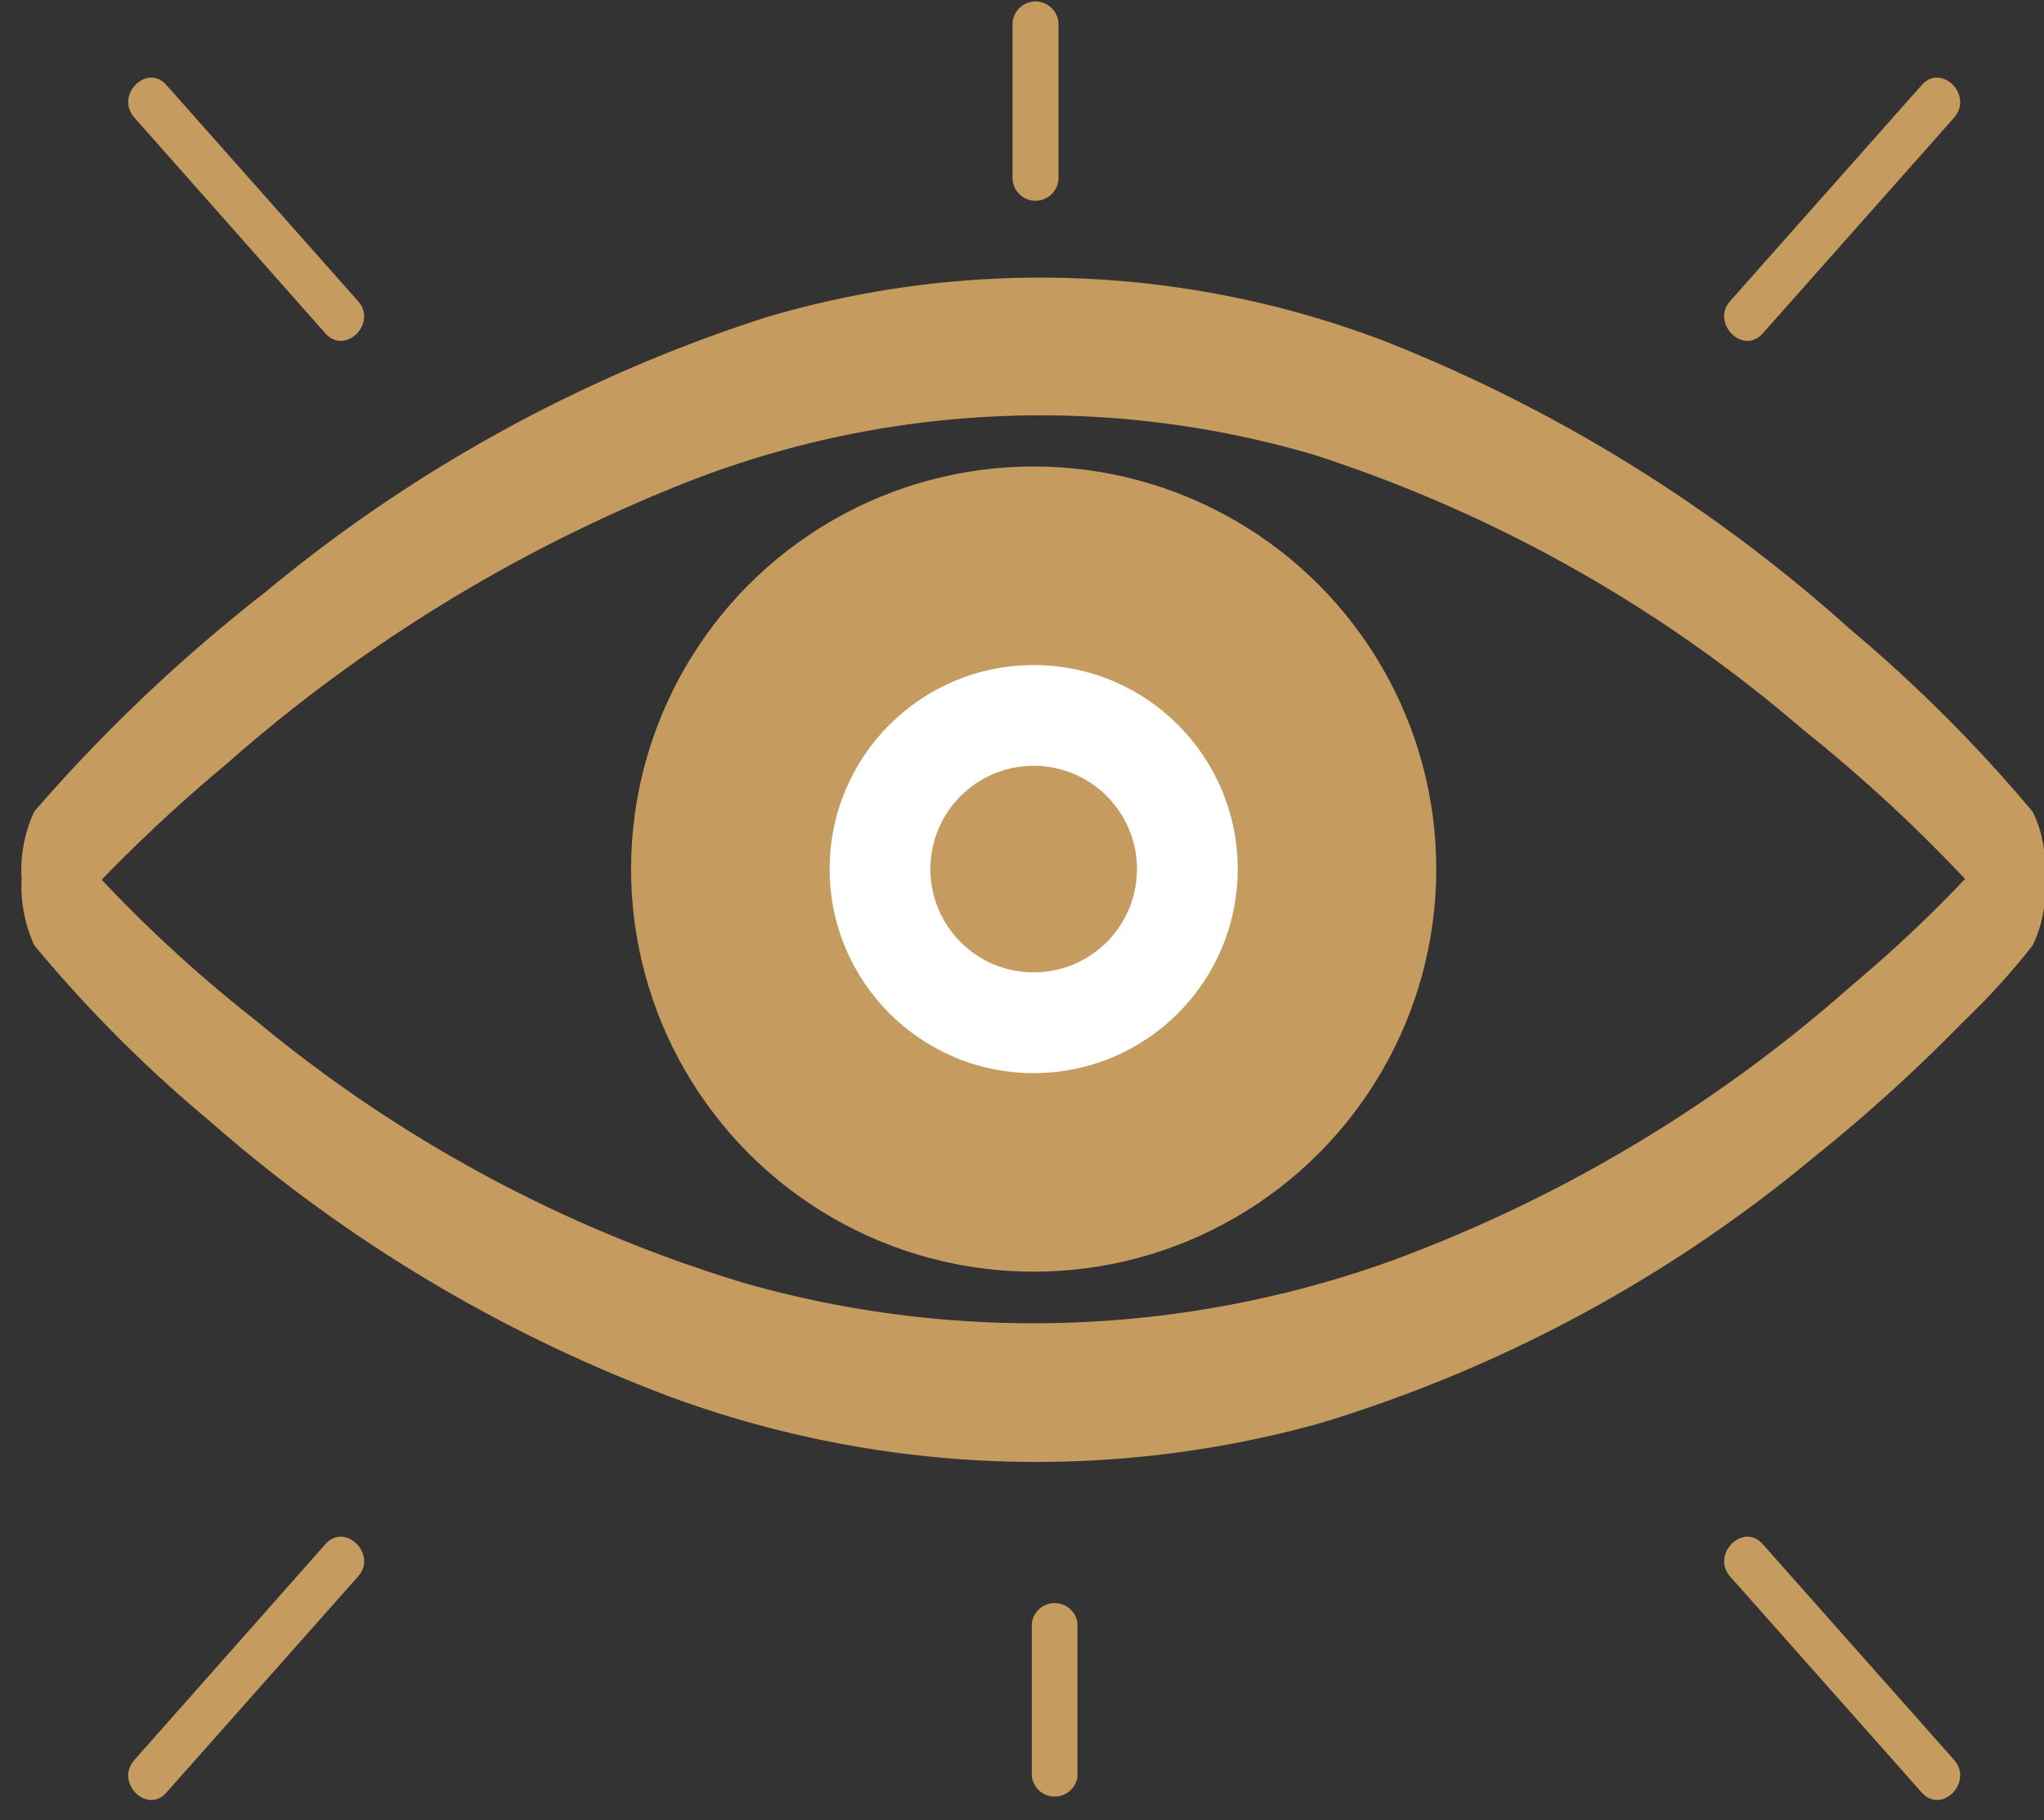 <svg xmlns="http://www.w3.org/2000/svg" viewBox="0 0 56 49.87"><rect x="0" y="0" width="56" height="49.87" fill="#333333" stroke="none"/><defs><style>.cls-1{fill:none;}.cls-2{fill:#c69b5f;}.cls-3{fill:#fff;}</style></defs><g id="Layer_2" data-name="Layer 2"><g id="Layer_1-2" data-name="Layer 1"><rect class="cls-1" width="56" height="49.87"/><path class="cls-2" d="M1.16,25.88a42.93,42.93,0,0,1,5-4.91,42.86,42.86,0,0,1,12.89-7.85A26.54,26.54,0,0,1,36,12.46,38.87,38.87,0,0,1,49.41,20a42.4,42.4,0,0,1,6.06,5.92V22.24A36.91,36.91,0,0,1,50.73,27,39.66,39.66,0,0,1,38.1,34.55a29,29,0,0,1-17.61.63A38.16,38.16,0,0,1,7.06,28a38.13,38.13,0,0,1-5.9-5.74c-.32-.41-.5,1.23-.51,1.32a3.9,3.9,0,0,0,.29,2.32A37,37,0,0,0,5.73,30.7a40.86,40.86,0,0,0,12.72,7.6A29.06,29.06,0,0,0,36.14,39,38.69,38.69,0,0,0,49.7,31.7,44.76,44.76,0,0,0,53.78,28a19.3,19.3,0,0,0,1.83-2l.08-.1A3.32,3.32,0,0,0,56,24.06a3.24,3.24,0,0,0-.31-1.82,40.31,40.31,0,0,0-5-5A42.34,42.34,0,0,0,37.92,9.34,26.47,26.47,0,0,0,21,8.69,41.18,41.18,0,0,0,7.26,16.23a44.91,44.91,0,0,0-6.32,6,3.82,3.82,0,0,0-.29,2.32C.66,24.72.86,26.25,1.16,25.88Z"/><circle class="cls-2" cx="28.32" cy="23.81" r="11.03"/><circle class="cls-3" cx="28.32" cy="23.81" r="5.59"/><circle class="cls-2" cx="28.32" cy="23.81" r="2.83"/><path class="cls-2" d="M9.81,8.25,4.56,2.33c-.53-.61-1.42.28-.88.89L8.92,9.14c.54.6,1.43-.29.89-.89Z"/><path class="cls-2" d="M48.29,9.14l5.25-5.92c.53-.61-.35-1.5-.89-.89L47.4,8.25c-.53.6.35,1.49.89.89Z"/><path class="cls-2" d="M29,4.87V.67a.63.63,0,0,0-1.26,0v4.2a.63.63,0,0,0,1.26,0Z"/><path class="cls-2" d="M47.4,43.19l5.25,5.92c.54.61,1.42-.28.89-.89L48.29,42.3c-.54-.6-1.42.29-.89.89Z"/><path class="cls-2" d="M8.92,42.3,3.68,48.22c-.54.61.35,1.5.88.89l5.25-5.92c.54-.6-.35-1.49-.89-.89Z"/><path class="cls-2" d="M28.27,44.47v4.2a.63.63,0,0,0,1.25,0v-4.2a.63.63,0,0,0-1.25,0Z"/></g></g></svg>